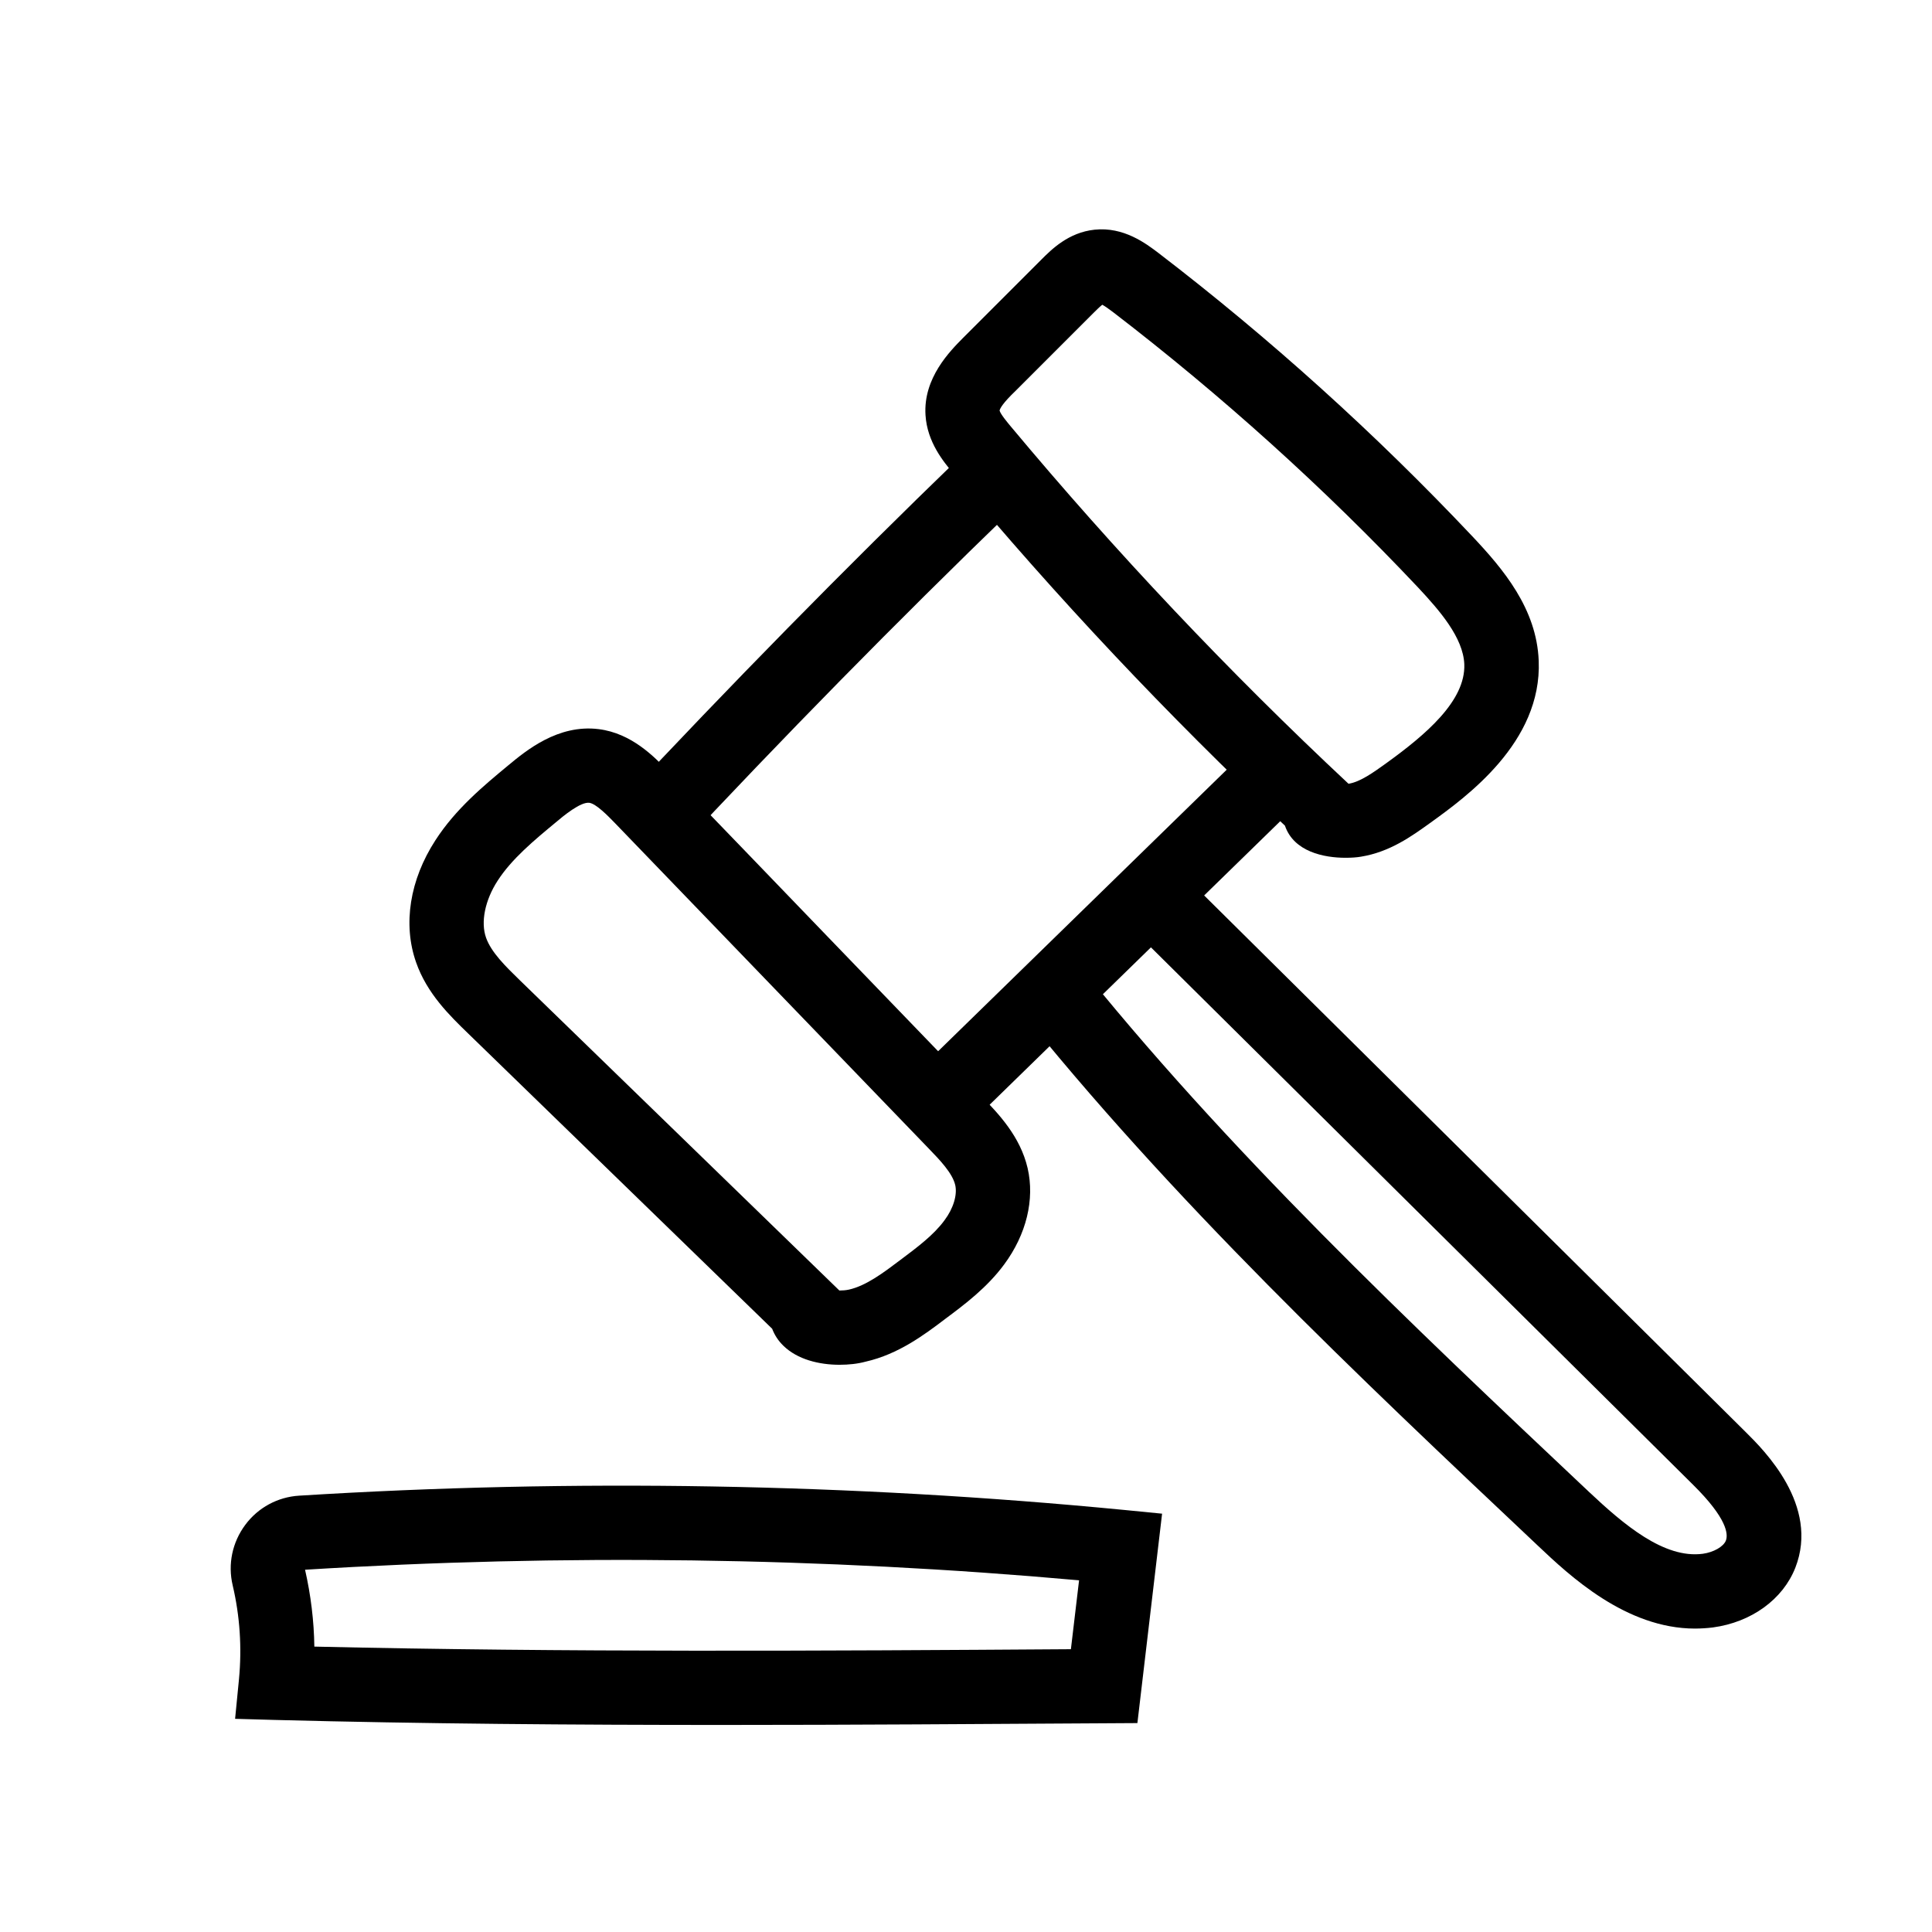 <?xml version="1.0" encoding="UTF-8"?>
<!-- Uploaded to: ICON Repo, www.iconrepo.com, Generator: ICON Repo Mixer Tools -->
<svg fill="#000000" width="800px" height="800px" version="1.1" viewBox="144 144 512 512" xmlns="http://www.w3.org/2000/svg">
 <g>
  <path d="m336.04 601.13c-39.852 0-79.801-0.297-119.21-1.328l-10.527-0.297 1.031-10.527c0.789-8.316 0.246-16.68-1.672-24.848-1.328-5.609-0.098-11.414 3.344-16.039 3.394-4.574 8.609-7.379 14.27-7.723 72.668-4.527 146.22-3.246 218.7 3.789l9.988 0.984-6.543 55.496-8.707 0.051c-33.215 0.195-66.918 0.441-100.67 0.441zm-108.73-20.762c66.422 1.523 134.41 1.133 200.49 0.688l2.164-18.254c-68.043-6.102-136.97-7.035-205.12-2.805 1.527 6.742 2.363 13.531 2.461 20.371z"/>
  <path d="m593.21 575.59c-18.352 0-33.309-14.07-41.625-21.941-47.723-45.02-97.121-91.562-138.94-144.06l15.398-12.25c40.934 51.414 89.789 97.465 137.02 141.99 9.199 8.66 19.926 17.809 30.207 16.434 2.856-0.395 5.461-1.871 6.102-3.492 0.641-1.672 0.395-5.805-8.707-14.809l-12.203-12.102c-46.59-46.207-93.23-92.406-139.87-138.65l13.875-13.973c46.641 46.199 93.285 92.445 139.93 138.64l12.203 12.102c4.871 4.82 19.633 19.434 13.188 35.965-3.297 8.414-11.66 14.465-21.844 15.844-1.629 0.199-3.203 0.297-4.731 0.297z"/>
  <path d="m500.56 371.32c-5.656 0-13.676-1.574-16.039-8.512-31.043-29.227-60.613-60.617-87.871-93.336-2.609-3.102-6.938-8.316-7.379-15.449-0.641-9.891 6.543-17.023 9.988-20.516l20.711-20.711c2.707-2.707 7.184-7.184 14.07-7.922 7.773-0.836 13.676 3.691 16.875 6.102 29.668 22.73 57.664 48.02 83.246 75.129 8.215 8.707 17.074 19.188 17.613 33.012 0.887 21.648-19.238 36.113-28.879 43.051-4.723 3.394-10.578 7.625-18.203 8.855-1.082 0.195-2.508 0.297-4.133 0.297zm-91.66-118.52c0.246 0.984 2.215 3.297 2.856 4.082 27.75 33.258 57.859 65.141 89.496 94.711l0.098 0.098h0.098c3.051-0.492 6.543-3 9.891-5.41 10.43-7.527 21.105-16.531 20.715-26.273-0.297-7.035-6.496-14.168-12.25-20.32-24.848-26.371-52.102-50.922-80.887-73.012-1.23-0.934-2.164-1.574-2.805-1.918-0.738 0.59-1.77 1.625-2.215 2.066l-20.711 20.711c-3.449 3.297-4.184 4.723-4.285 5.266z"/>
  <path d="m366.49 505.68c-5.461 0-11.168-1.426-14.859-5.019-1.379-1.328-2.363-2.856-3-4.527l-80.59-78.273c-4.82-4.676-10.875-10.527-13.777-18.844-3.543-10.086-1.672-21.844 5.117-32.324 5.363-8.316 12.793-14.465 19.387-19.926 4.574-3.789 13.086-10.875 23.863-9.543 8.758 1.082 14.809 7.379 18.402 11.121 14.07 14.562 28.094 29.125 42.164 43.738l41.133 42.656c4.231 4.379 10.035 10.383 12.004 18.844 1.918 8.316-0.344 17.562-6.199 25.484-4.527 6.148-10.43 10.578-15.645 14.465-5.512 4.184-12.398 9.348-21.059 11.316-2.168 0.586-4.531 0.832-6.941 0.832zm-0.047-19.68c0.789 0 1.672-0.051 2.559-0.246 4.574-1.031 9.199-4.527 13.629-7.871 4.527-3.394 8.809-6.594 11.66-10.48 2.363-3.148 3.445-6.742 2.856-9.348-0.738-3.148-4.035-6.594-6.988-9.645l-41.133-42.656c-14.07-14.562-28.094-29.176-42.164-43.738-1.723-1.77-4.871-5.019-6.691-5.266-2.312-0.297-6.887 3.492-8.855 5.164-5.758 4.773-11.711 9.691-15.449 15.5-3.344 5.164-4.527 10.973-3.051 15.105 1.379 3.887 5.215 7.625 8.906 11.219z"/>
  <path d="m385.21 429.81 92.234-89.98 13.742 14.086-92.234 89.98z"/>
  <path d="m322.36 370.62-14.363-13.48c29.324-31.34 59.73-62.336 90.527-92.102l13.676 14.168c-30.551 29.52-60.762 60.27-89.84 91.414z"/>
 </g>
</svg>